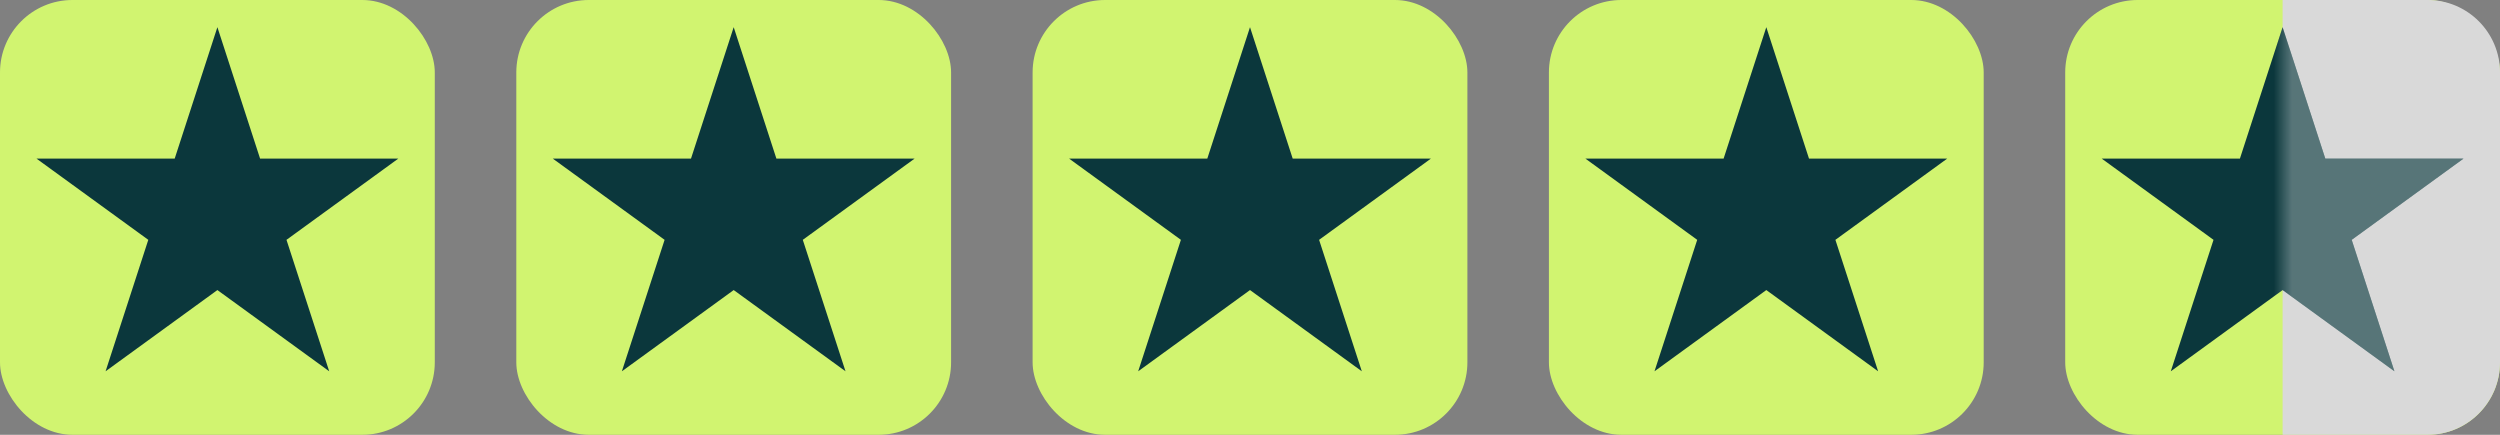 <svg width="138" height="24" viewBox="0 0 138 24" fill="none" xmlns="http://www.w3.org/2000/svg">
<rect x="0" y="0" width="138" height="24" fill="#808080" stroke="none"/>
<rect width="24" height="24" rx="4" fill="#D1F470"/>
<path d="M12 1.5L14.357 8.755H21.986L15.814 13.239L18.172 20.495L12 16.011L5.828 20.495L8.186 13.239L2.014 8.755H9.643L12 1.5Z" fill="#0B373C"/>
<rect x="57" width="24" height="24" rx="4" fill="#D1F470"/>
<path d="M69 1.5L71.357 8.755H78.986L72.814 13.239L75.172 20.495L69 16.011L62.828 20.495L65.186 13.239L59.014 8.755H66.643L69 1.5Z" fill="#0B373C"/>
<rect x="28.5" width="24" height="24" rx="4" fill="#D1F470"/>
<path d="M40.5 1.5L42.857 8.755H50.486L44.314 13.239L46.672 20.495L40.5 16.011L34.328 20.495L36.686 13.239L30.514 8.755H38.143L40.5 1.5Z" fill="#0B373C"/>
<rect x="85.5" width="24" height="24" rx="4" fill="#D1F470"/>
<path d="M97.5 1.5L99.857 8.755H107.486L101.314 13.239L103.672 20.495L97.5 16.011L91.328 20.495L93.686 13.239L87.514 8.755H95.143L97.5 1.5Z" fill="#0B373C"/>
<rect x="114" width="24" height="24" rx="4" fill="#D1F470"/>
<path d="M126 0H134C136.209 0 138 1.791 138 4V20C138 22.209 136.209 24 134 24H126V0Z" fill="#D9D9D9"/>
<path d="M126 1.5L128.357 8.755H135.986L129.814 13.239L132.172 20.495L126 16.011L119.828 20.495L122.186 13.239L116.014 8.755H123.643L126 1.5Z" fill="#0B373C"/>
<mask id="mask0_310_592" style="mask-type:alpha" maskUnits="userSpaceOnUse" x="126" y="0" width="12" height="24">
<path d="M126 0H134C136.209 0 138 1.791 138 4V20C138 22.209 136.209 24 134 24H126V0Z" fill="#E0E0E0" fill-opacity="0.31"/>
</mask>
<g mask="url(#mask0_310_592)">
<path d="M126 1.5L128.357 8.755H135.986L129.814 13.239L132.172 20.495L126 16.011L119.828 20.495L122.186 13.239L116.014 8.755H123.643L126 1.5Z" fill="white"/>
</g>
</svg>

